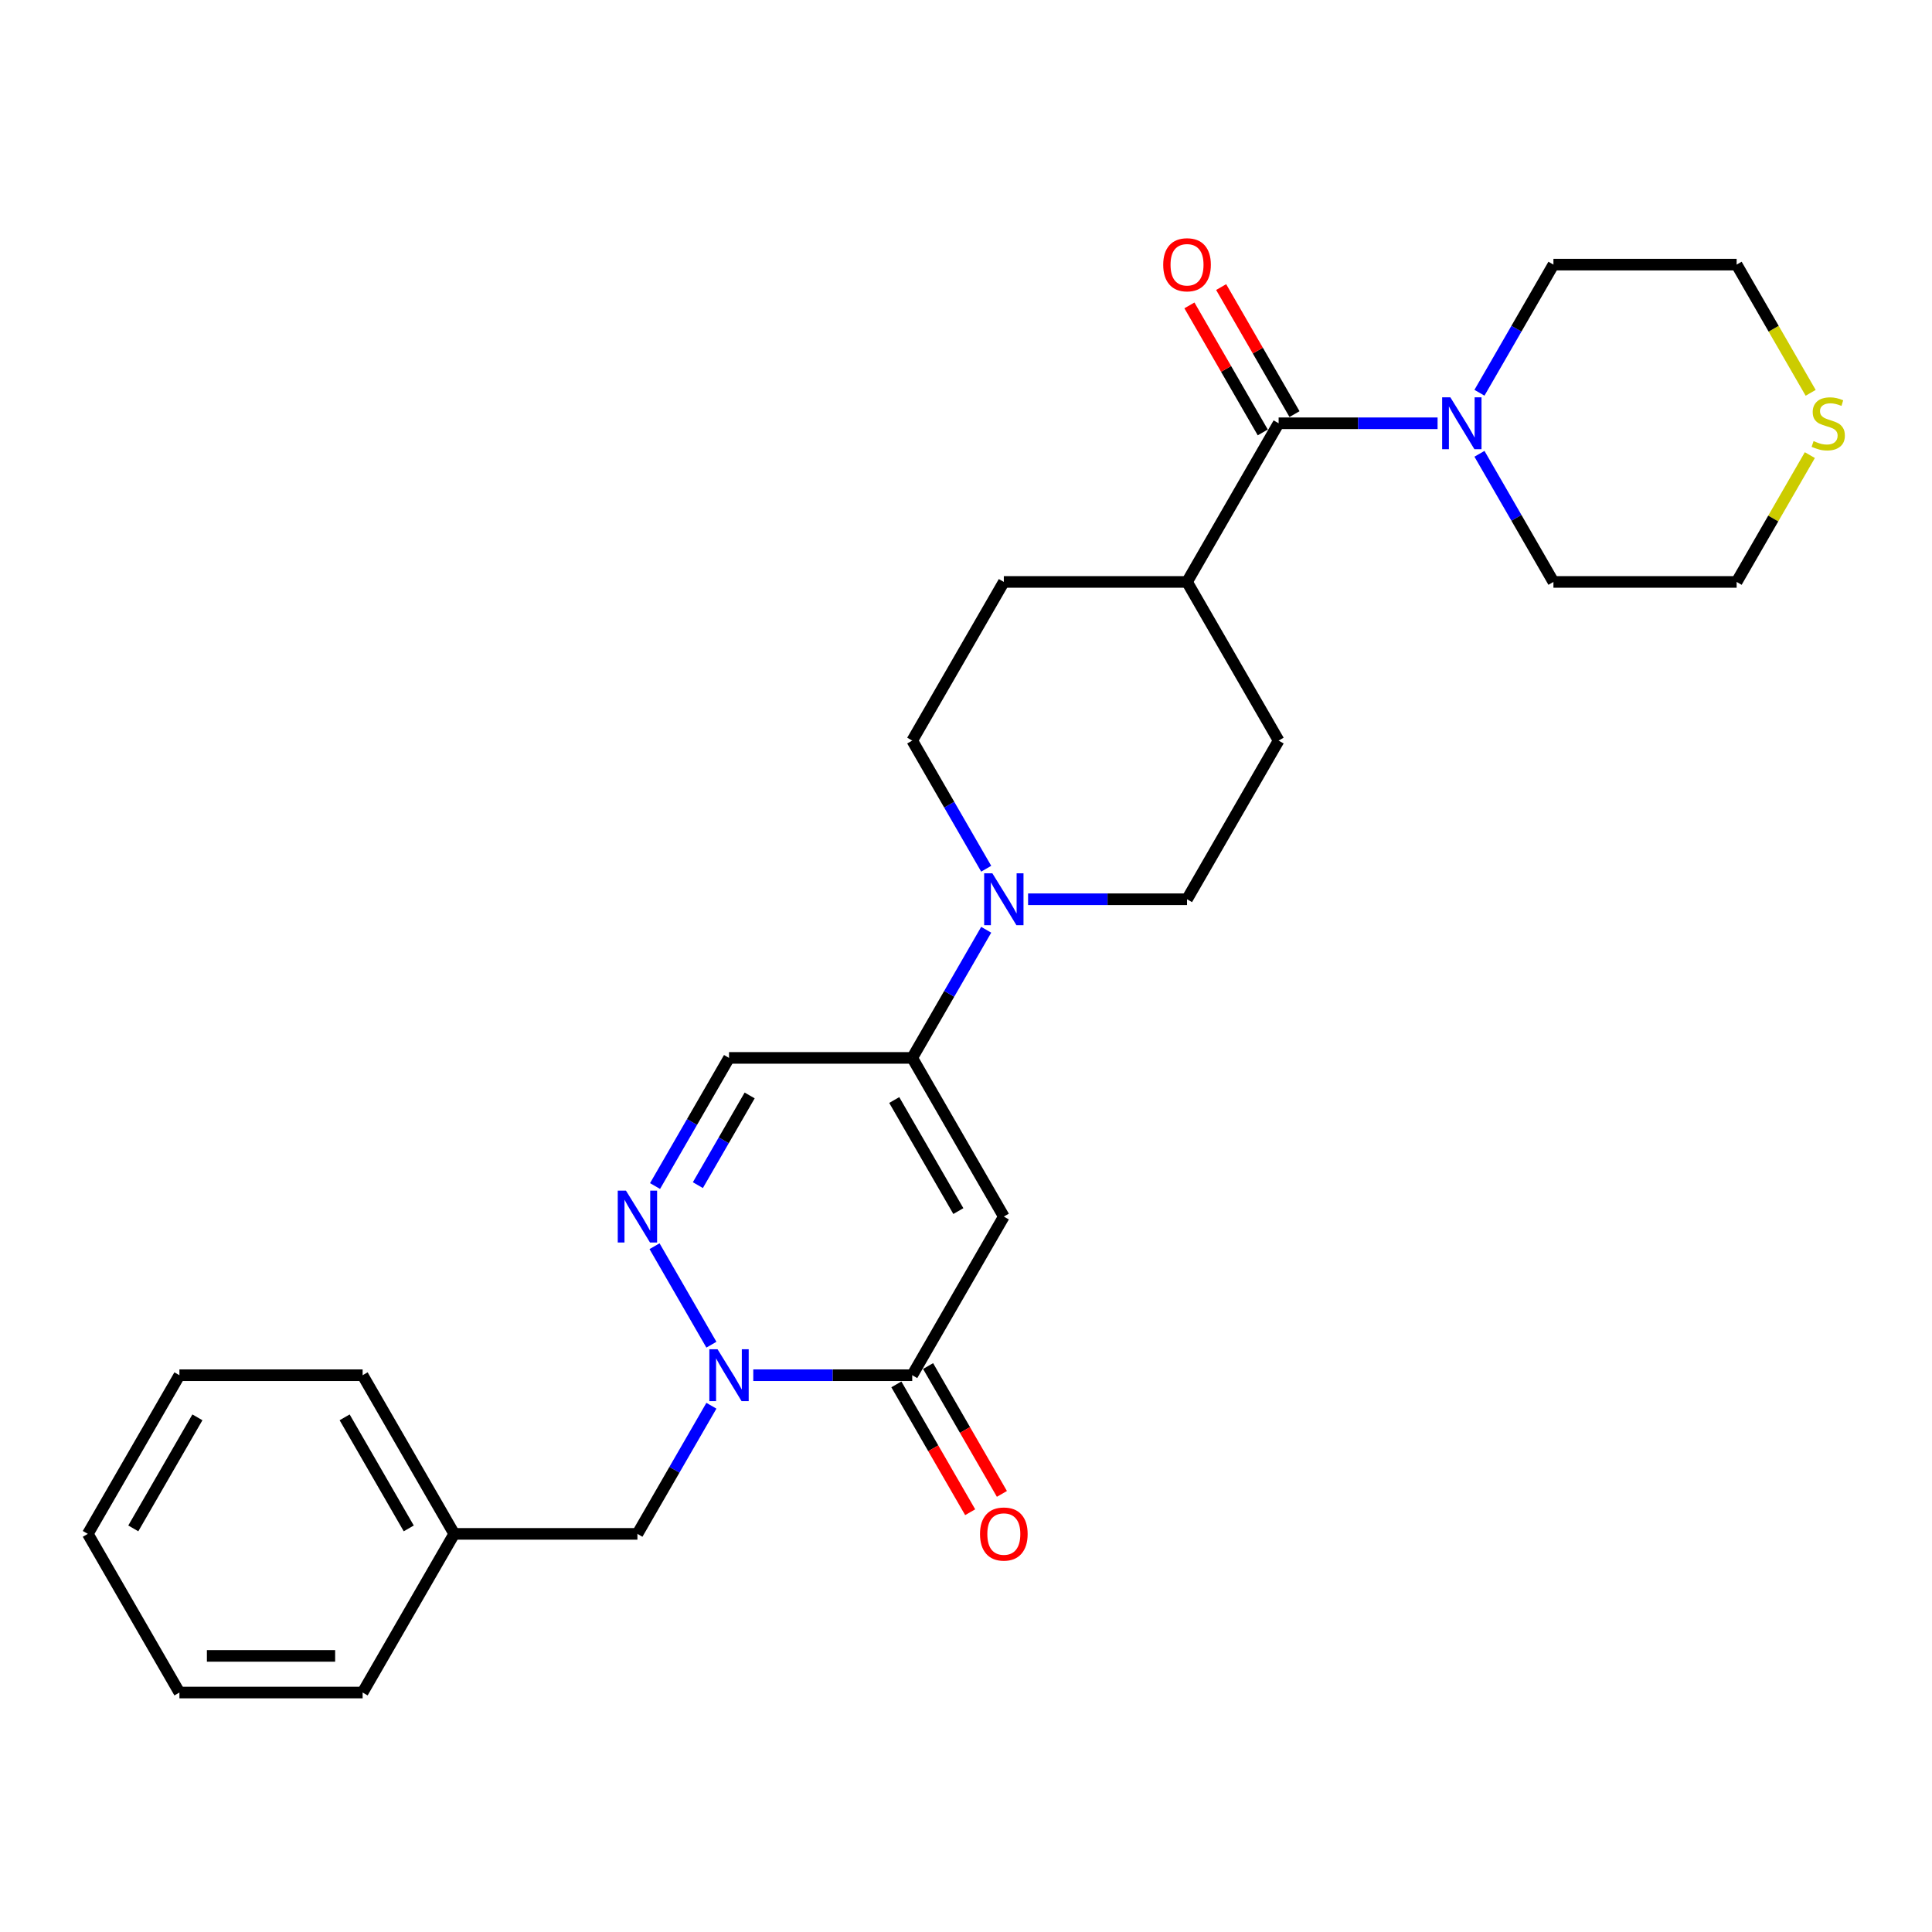<?xml version='1.0' encoding='iso-8859-1'?>
<svg version='1.1' baseProfile='full'
              xmlns='http://www.w3.org/2000/svg'
                      xmlns:rdkit='http://www.rdkit.org/xml'
                      xmlns:xlink='http://www.w3.org/1999/xlink'
                  xml:space='preserve'
width='1000px' height='1000px' viewBox='0 0 1000 1000'>
<!-- END OF HEADER -->
<rect style='opacity:1.0;fill:#FFFFFF;stroke:none' width='1000' height='1000' x='0' y='0'> </rect>
<path class='bond-1' d='M 519.579,629.69 L 472.167,711.811' style='fill:none;fill-rule:evenodd;stroke:#000000;stroke-width:6px;stroke-linecap:butt;stroke-linejoin:miter;stroke-opacity:1' />
<path class='bond-3' d='M 519.579,629.69 L 472.167,547.569' style='fill:none;fill-rule:evenodd;stroke:#000000;stroke-width:6px;stroke-linecap:butt;stroke-linejoin:miter;stroke-opacity:1' />
<path class='bond-3' d='M 496.043,626.854 L 462.855,569.37' style='fill:none;fill-rule:evenodd;stroke:#000000;stroke-width:6px;stroke-linecap:butt;stroke-linejoin:miter;stroke-opacity:1' />
<path class='bond-0' d='M 389.897,711.811 L 431.032,711.811' style='fill:none;fill-rule:evenodd;stroke:#0000FF;stroke-width:6px;stroke-linecap:butt;stroke-linejoin:miter;stroke-opacity:1' />
<path class='bond-0' d='M 431.032,711.811 L 472.167,711.811' style='fill:none;fill-rule:evenodd;stroke:#000000;stroke-width:6px;stroke-linecap:butt;stroke-linejoin:miter;stroke-opacity:1' />
<path class='bond-8' d='M 368.221,727.608 L 349.075,760.77' style='fill:none;fill-rule:evenodd;stroke:#0000FF;stroke-width:6px;stroke-linecap:butt;stroke-linejoin:miter;stroke-opacity:1' />
<path class='bond-8' d='M 349.075,760.77 L 329.929,793.931' style='fill:none;fill-rule:evenodd;stroke:#000000;stroke-width:6px;stroke-linecap:butt;stroke-linejoin:miter;stroke-opacity:1' />
<path class='bond-27' d='M 368.221,696.013 L 338.787,645.032' style='fill:none;fill-rule:evenodd;stroke:#0000FF;stroke-width:6px;stroke-linecap:butt;stroke-linejoin:miter;stroke-opacity:1' />
<path class='bond-10' d='M 463.955,716.552 L 483.057,749.637' style='fill:none;fill-rule:evenodd;stroke:#000000;stroke-width:6px;stroke-linecap:butt;stroke-linejoin:miter;stroke-opacity:1' />
<path class='bond-10' d='M 483.057,749.637 L 502.159,782.723' style='fill:none;fill-rule:evenodd;stroke:#FF0000;stroke-width:6px;stroke-linecap:butt;stroke-linejoin:miter;stroke-opacity:1' />
<path class='bond-10' d='M 480.379,707.069 L 499.481,740.155' style='fill:none;fill-rule:evenodd;stroke:#000000;stroke-width:6px;stroke-linecap:butt;stroke-linejoin:miter;stroke-opacity:1' />
<path class='bond-10' d='M 499.481,740.155 L 518.583,773.241' style='fill:none;fill-rule:evenodd;stroke:#FF0000;stroke-width:6px;stroke-linecap:butt;stroke-linejoin:miter;stroke-opacity:1' />
<path class='bond-2' d='M 339.05,613.892 L 358.196,580.73' style='fill:none;fill-rule:evenodd;stroke:#0000FF;stroke-width:6px;stroke-linecap:butt;stroke-linejoin:miter;stroke-opacity:1' />
<path class='bond-2' d='M 358.196,580.73 L 377.342,547.569' style='fill:none;fill-rule:evenodd;stroke:#000000;stroke-width:6px;stroke-linecap:butt;stroke-linejoin:miter;stroke-opacity:1' />
<path class='bond-2' d='M 361.218,613.426 L 374.62,590.213' style='fill:none;fill-rule:evenodd;stroke:#0000FF;stroke-width:6px;stroke-linecap:butt;stroke-linejoin:miter;stroke-opacity:1' />
<path class='bond-2' d='M 374.62,590.213 L 388.022,567' style='fill:none;fill-rule:evenodd;stroke:#000000;stroke-width:6px;stroke-linecap:butt;stroke-linejoin:miter;stroke-opacity:1' />
<path class='bond-4' d='M 472.167,547.569 L 491.313,514.407' style='fill:none;fill-rule:evenodd;stroke:#000000;stroke-width:6px;stroke-linecap:butt;stroke-linejoin:miter;stroke-opacity:1' />
<path class='bond-4' d='M 491.313,514.407 L 510.458,481.246' style='fill:none;fill-rule:evenodd;stroke:#0000FF;stroke-width:6px;stroke-linecap:butt;stroke-linejoin:miter;stroke-opacity:1' />
<path class='bond-6' d='M 472.167,547.569 L 377.342,547.569' style='fill:none;fill-rule:evenodd;stroke:#000000;stroke-width:6px;stroke-linecap:butt;stroke-linejoin:miter;stroke-opacity:1' />
<path class='bond-11' d='M 532.134,465.448 L 573.269,465.448' style='fill:none;fill-rule:evenodd;stroke:#0000FF;stroke-width:6px;stroke-linecap:butt;stroke-linejoin:miter;stroke-opacity:1' />
<path class='bond-11' d='M 573.269,465.448 L 614.404,465.448' style='fill:none;fill-rule:evenodd;stroke:#000000;stroke-width:6px;stroke-linecap:butt;stroke-linejoin:miter;stroke-opacity:1' />
<path class='bond-12' d='M 510.458,449.65 L 491.313,416.489' style='fill:none;fill-rule:evenodd;stroke:#0000FF;stroke-width:6px;stroke-linecap:butt;stroke-linejoin:miter;stroke-opacity:1' />
<path class='bond-12' d='M 491.313,416.489 L 472.167,383.327' style='fill:none;fill-rule:evenodd;stroke:#000000;stroke-width:6px;stroke-linecap:butt;stroke-linejoin:miter;stroke-opacity:1' />
<path class='bond-5' d='M 661.817,219.086 L 614.404,301.207' style='fill:none;fill-rule:evenodd;stroke:#000000;stroke-width:6px;stroke-linecap:butt;stroke-linejoin:miter;stroke-opacity:1' />
<path class='bond-7' d='M 661.817,219.086 L 702.952,219.086' style='fill:none;fill-rule:evenodd;stroke:#000000;stroke-width:6px;stroke-linecap:butt;stroke-linejoin:miter;stroke-opacity:1' />
<path class='bond-7' d='M 702.952,219.086 L 744.087,219.086' style='fill:none;fill-rule:evenodd;stroke:#0000FF;stroke-width:6px;stroke-linecap:butt;stroke-linejoin:miter;stroke-opacity:1' />
<path class='bond-13' d='M 670.029,214.344 L 651.047,181.467' style='fill:none;fill-rule:evenodd;stroke:#000000;stroke-width:6px;stroke-linecap:butt;stroke-linejoin:miter;stroke-opacity:1' />
<path class='bond-13' d='M 651.047,181.467 L 632.066,148.59' style='fill:none;fill-rule:evenodd;stroke:#FF0000;stroke-width:6px;stroke-linecap:butt;stroke-linejoin:miter;stroke-opacity:1' />
<path class='bond-13' d='M 653.605,223.827 L 634.623,190.95' style='fill:none;fill-rule:evenodd;stroke:#000000;stroke-width:6px;stroke-linecap:butt;stroke-linejoin:miter;stroke-opacity:1' />
<path class='bond-13' d='M 634.623,190.95 L 615.642,158.073' style='fill:none;fill-rule:evenodd;stroke:#FF0000;stroke-width:6px;stroke-linecap:butt;stroke-linejoin:miter;stroke-opacity:1' />
<path class='bond-18' d='M 765.763,203.288 L 784.908,170.126' style='fill:none;fill-rule:evenodd;stroke:#0000FF;stroke-width:6px;stroke-linecap:butt;stroke-linejoin:miter;stroke-opacity:1' />
<path class='bond-18' d='M 784.908,170.126 L 804.054,136.965' style='fill:none;fill-rule:evenodd;stroke:#000000;stroke-width:6px;stroke-linecap:butt;stroke-linejoin:miter;stroke-opacity:1' />
<path class='bond-19' d='M 765.763,234.884 L 784.908,268.045' style='fill:none;fill-rule:evenodd;stroke:#0000FF;stroke-width:6px;stroke-linecap:butt;stroke-linejoin:miter;stroke-opacity:1' />
<path class='bond-19' d='M 784.908,268.045 L 804.054,301.207' style='fill:none;fill-rule:evenodd;stroke:#000000;stroke-width:6px;stroke-linecap:butt;stroke-linejoin:miter;stroke-opacity:1' />
<path class='bond-17' d='M 329.929,793.931 L 235.104,793.931' style='fill:none;fill-rule:evenodd;stroke:#000000;stroke-width:6px;stroke-linecap:butt;stroke-linejoin:miter;stroke-opacity:1' />
<path class='bond-9' d='M 614.404,301.207 L 519.579,301.207' style='fill:none;fill-rule:evenodd;stroke:#000000;stroke-width:6px;stroke-linecap:butt;stroke-linejoin:miter;stroke-opacity:1' />
<path class='bond-28' d='M 614.404,301.207 L 661.817,383.327' style='fill:none;fill-rule:evenodd;stroke:#000000;stroke-width:6px;stroke-linecap:butt;stroke-linejoin:miter;stroke-opacity:1' />
<path class='bond-16' d='M 614.404,465.448 L 661.817,383.327' style='fill:none;fill-rule:evenodd;stroke:#000000;stroke-width:6px;stroke-linecap:butt;stroke-linejoin:miter;stroke-opacity:1' />
<path class='bond-15' d='M 472.167,383.327 L 519.579,301.207' style='fill:none;fill-rule:evenodd;stroke:#000000;stroke-width:6px;stroke-linecap:butt;stroke-linejoin:miter;stroke-opacity:1' />
<path class='bond-14' d='M 936.777,235.566 L 917.828,268.386' style='fill:none;fill-rule:evenodd;stroke:#CCCC00;stroke-width:6px;stroke-linecap:butt;stroke-linejoin:miter;stroke-opacity:1' />
<path class='bond-14' d='M 917.828,268.386 L 898.879,301.207' style='fill:none;fill-rule:evenodd;stroke:#000000;stroke-width:6px;stroke-linecap:butt;stroke-linejoin:miter;stroke-opacity:1' />
<path class='bond-30' d='M 937.193,203.326 L 918.036,170.145' style='fill:none;fill-rule:evenodd;stroke:#CCCC00;stroke-width:6px;stroke-linecap:butt;stroke-linejoin:miter;stroke-opacity:1' />
<path class='bond-30' d='M 918.036,170.145 L 898.879,136.965' style='fill:none;fill-rule:evenodd;stroke:#000000;stroke-width:6px;stroke-linecap:butt;stroke-linejoin:miter;stroke-opacity:1' />
<path class='bond-22' d='M 235.104,793.931 L 187.692,711.811' style='fill:none;fill-rule:evenodd;stroke:#000000;stroke-width:6px;stroke-linecap:butt;stroke-linejoin:miter;stroke-opacity:1' />
<path class='bond-22' d='M 211.568,791.096 L 178.38,733.611' style='fill:none;fill-rule:evenodd;stroke:#000000;stroke-width:6px;stroke-linecap:butt;stroke-linejoin:miter;stroke-opacity:1' />
<path class='bond-23' d='M 235.104,793.931 L 187.692,876.052' style='fill:none;fill-rule:evenodd;stroke:#000000;stroke-width:6px;stroke-linecap:butt;stroke-linejoin:miter;stroke-opacity:1' />
<path class='bond-20' d='M 804.054,136.965 L 898.879,136.965' style='fill:none;fill-rule:evenodd;stroke:#000000;stroke-width:6px;stroke-linecap:butt;stroke-linejoin:miter;stroke-opacity:1' />
<path class='bond-21' d='M 804.054,301.207 L 898.879,301.207' style='fill:none;fill-rule:evenodd;stroke:#000000;stroke-width:6px;stroke-linecap:butt;stroke-linejoin:miter;stroke-opacity:1' />
<path class='bond-24' d='M 187.692,711.811 L 92.867,711.811' style='fill:none;fill-rule:evenodd;stroke:#000000;stroke-width:6px;stroke-linecap:butt;stroke-linejoin:miter;stroke-opacity:1' />
<path class='bond-25' d='M 187.692,876.052 L 92.867,876.052' style='fill:none;fill-rule:evenodd;stroke:#000000;stroke-width:6px;stroke-linecap:butt;stroke-linejoin:miter;stroke-opacity:1' />
<path class='bond-25' d='M 173.468,857.087 L 107.091,857.087' style='fill:none;fill-rule:evenodd;stroke:#000000;stroke-width:6px;stroke-linecap:butt;stroke-linejoin:miter;stroke-opacity:1' />
<path class='bond-29' d='M 92.867,711.811 L 45.455,793.931' style='fill:none;fill-rule:evenodd;stroke:#000000;stroke-width:6px;stroke-linecap:butt;stroke-linejoin:miter;stroke-opacity:1' />
<path class='bond-29' d='M 102.179,733.611 L 68.991,791.096' style='fill:none;fill-rule:evenodd;stroke:#000000;stroke-width:6px;stroke-linecap:butt;stroke-linejoin:miter;stroke-opacity:1' />
<path class='bond-26' d='M 92.867,876.052 L 45.455,793.931' style='fill:none;fill-rule:evenodd;stroke:#000000;stroke-width:6px;stroke-linecap:butt;stroke-linejoin:miter;stroke-opacity:1' />
<path  class='atom-1' d='M 371.406 698.383
L 380.206 712.607
Q 381.078 714.011, 382.481 716.552
Q 383.885 719.093, 383.961 719.245
L 383.961 698.383
L 387.526 698.383
L 387.526 725.238
L 383.847 725.238
L 374.402 709.687
Q 373.302 707.866, 372.127 705.78
Q 370.989 703.694, 370.647 703.049
L 370.647 725.238
L 367.158 725.238
L 367.158 698.383
L 371.406 698.383
' fill='#0000FF'/>
<path  class='atom-3' d='M 323.993 616.263
L 332.793 630.486
Q 333.666 631.89, 335.069 634.431
Q 336.472 636.972, 336.548 637.124
L 336.548 616.263
L 340.114 616.263
L 340.114 643.117
L 336.434 643.117
L 326.99 627.566
Q 325.89 625.745, 324.714 623.659
Q 323.576 621.573, 323.235 620.928
L 323.235 643.117
L 319.745 643.117
L 319.745 616.263
L 323.993 616.263
' fill='#0000FF'/>
<path  class='atom-5' d='M 513.643 452.021
L 522.443 466.245
Q 523.315 467.648, 524.719 470.189
Q 526.122 472.731, 526.198 472.882
L 526.198 452.021
L 529.764 452.021
L 529.764 478.875
L 526.084 478.875
L 516.64 463.324
Q 515.54 461.503, 514.364 459.417
Q 513.226 457.331, 512.885 456.686
L 512.885 478.875
L 509.395 478.875
L 509.395 452.021
L 513.643 452.021
' fill='#0000FF'/>
<path  class='atom-8' d='M 750.706 205.658
L 759.505 219.882
Q 760.378 221.286, 761.781 223.827
Q 763.185 226.368, 763.26 226.52
L 763.26 205.658
L 766.826 205.658
L 766.826 232.513
L 763.147 232.513
L 753.702 216.962
Q 752.602 215.141, 751.426 213.055
Q 750.288 210.969, 749.947 210.324
L 749.947 232.513
L 746.457 232.513
L 746.457 205.658
L 750.706 205.658
' fill='#0000FF'/>
<path  class='atom-11' d='M 507.252 794.007
Q 507.252 787.559, 510.438 783.956
Q 513.624 780.352, 519.579 780.352
Q 525.534 780.352, 528.72 783.956
Q 531.907 787.559, 531.907 794.007
Q 531.907 800.531, 528.682 804.248
Q 525.458 807.928, 519.579 807.928
Q 513.662 807.928, 510.438 804.248
Q 507.252 800.569, 507.252 794.007
M 519.579 804.893
Q 523.676 804.893, 525.876 802.162
Q 528.114 799.393, 528.114 794.007
Q 528.114 788.735, 525.876 786.08
Q 523.676 783.387, 519.579 783.387
Q 515.483 783.387, 513.245 786.042
Q 511.045 788.697, 511.045 794.007
Q 511.045 799.431, 513.245 802.162
Q 515.483 804.893, 519.579 804.893
' fill='#FF0000'/>
<path  class='atom-14' d='M 602.077 137.041
Q 602.077 130.593, 605.263 126.989
Q 608.449 123.386, 614.404 123.386
Q 620.359 123.386, 623.545 126.989
Q 626.731 130.593, 626.731 137.041
Q 626.731 143.565, 623.507 147.282
Q 620.283 150.961, 614.404 150.961
Q 608.487 150.961, 605.263 147.282
Q 602.077 143.603, 602.077 137.041
M 614.404 147.927
Q 618.501 147.927, 620.701 145.196
Q 622.938 142.427, 622.938 137.041
Q 622.938 131.768, 620.701 129.113
Q 618.501 126.42, 614.404 126.42
Q 610.308 126.42, 608.07 129.075
Q 605.87 131.731, 605.87 137.041
Q 605.87 142.465, 608.07 145.196
Q 610.308 147.927, 614.404 147.927
' fill='#FF0000'/>
<path  class='atom-15' d='M 938.706 228.303
Q 939.009 228.416, 940.261 228.947
Q 941.512 229.479, 942.878 229.82
Q 944.281 230.123, 945.647 230.123
Q 948.188 230.123, 949.667 228.91
Q 951.147 227.658, 951.147 225.496
Q 951.147 224.017, 950.388 223.106
Q 949.667 222.196, 948.529 221.703
Q 947.392 221.21, 945.495 220.641
Q 943.105 219.92, 941.664 219.237
Q 940.261 218.555, 939.237 217.113
Q 938.25 215.672, 938.25 213.244
Q 938.25 209.869, 940.526 207.783
Q 942.84 205.696, 947.392 205.696
Q 950.502 205.696, 954.029 207.176
L 953.157 210.096
Q 949.933 208.769, 947.505 208.769
Q 944.888 208.769, 943.447 209.869
Q 942.005 210.931, 942.043 212.789
Q 942.043 214.231, 942.764 215.103
Q 943.523 215.975, 944.585 216.469
Q 945.685 216.962, 947.505 217.531
Q 949.933 218.289, 951.374 219.048
Q 952.816 219.806, 953.84 221.361
Q 954.902 222.879, 954.902 225.496
Q 954.902 229.213, 952.398 231.223
Q 949.933 233.196, 945.798 233.196
Q 943.409 233.196, 941.588 232.665
Q 939.806 232.172, 937.681 231.299
L 938.706 228.303
' fill='#CCCC00'/>
</svg>
